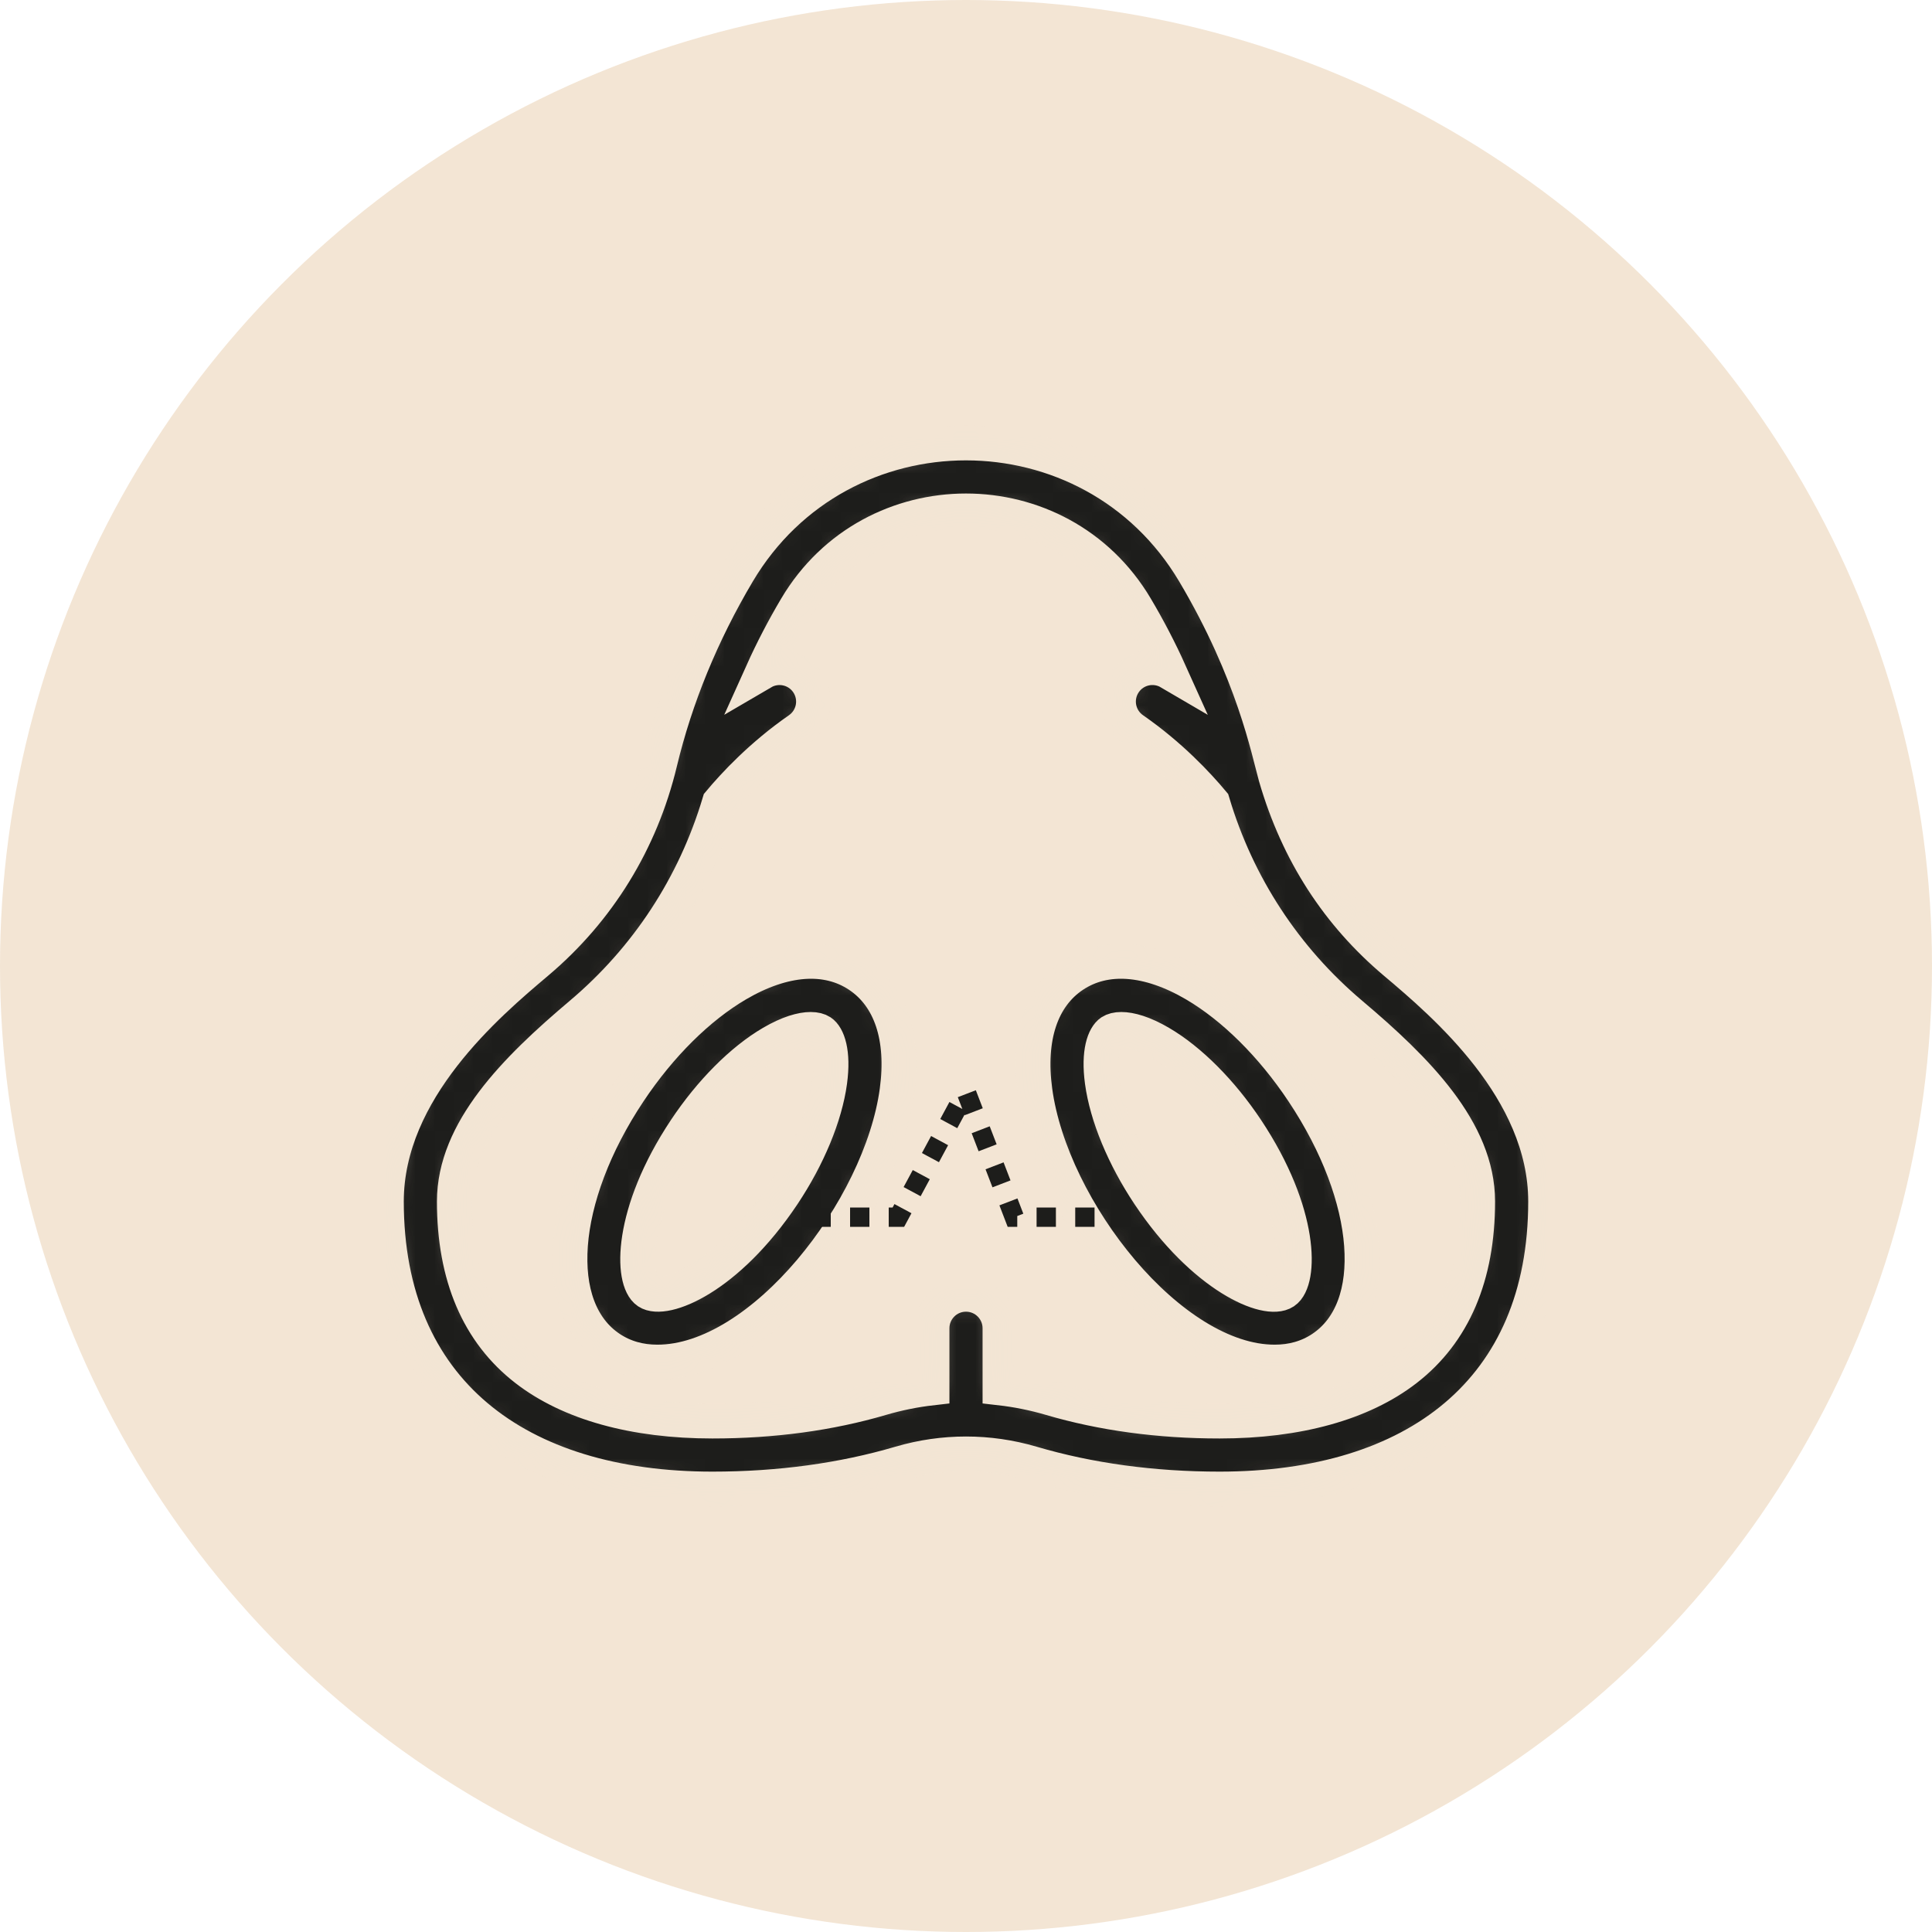 <?xml version="1.0" encoding="utf-8"?>
<svg xmlns="http://www.w3.org/2000/svg" width="100" height="100" viewBox="0 0 100 100" fill="none">
<rect width="100" height="100" fill="#E5E5E5"/>
<g clip-path="url(#clip0)">
<rect width="1614" height="1904" transform="translate(-389 -596)" fill="white"/>
<circle cx="50" cy="50" r="50" fill="#D5A76F" fill-opacity="0.3"/>
<g clip-path="url(#clip1)">
<mask id="path-2-inside-1" fill="white">
<path d="M44.444 50.482C42.789 49.38 40.558 49.545 38.162 50.949C36.153 52.126 34.163 54.099 32.56 56.505C28.893 62.009 28.47 67.72 31.577 69.791C32.299 70.272 33.128 70.501 34.023 70.501C39.438 70.501 45.597 62.609 46.431 56.459C46.805 53.708 46.099 51.585 44.444 50.482ZM42.948 55.987C42.708 57.751 41.829 59.877 40.535 61.819C37.633 66.172 34.383 67.437 33.526 66.865C32.67 66.294 32.585 62.808 35.486 58.455C36.78 56.512 38.403 54.882 39.94 53.982C40.823 53.464 41.504 53.281 41.962 53.281C42.2 53.281 42.378 53.331 42.494 53.408C42.834 53.634 43.157 54.446 42.948 55.987Z"/>
</mask>
<path d="M44.444 50.482C42.789 49.38 40.558 49.545 38.162 50.949C36.153 52.126 34.163 54.099 32.56 56.505C28.893 62.009 28.47 67.72 31.577 69.791C32.299 70.272 33.128 70.501 34.023 70.501C39.438 70.501 45.597 62.609 46.431 56.459C46.805 53.708 46.099 51.585 44.444 50.482ZM42.948 55.987C42.708 57.751 41.829 59.877 40.535 61.819C37.633 66.172 34.383 67.437 33.526 66.865C32.67 66.294 32.585 62.808 35.486 58.455C36.78 56.512 38.403 54.882 39.94 53.982C40.823 53.464 41.504 53.281 41.962 53.281C42.2 53.281 42.378 53.331 42.494 53.408C42.834 53.634 43.157 54.446 42.948 55.987Z" fill="#1D1D1B" stroke="#F2E5D4" stroke-width="1.8" mask="url(#path-2-inside-1)"/>
<mask id="path-3-inside-2" fill="white">
<path d="M61.838 50.949C59.442 49.545 57.211 49.379 55.556 50.482C53.901 51.585 53.195 53.708 53.569 56.459C54.408 62.651 60.595 70.502 65.977 70.501C66.872 70.501 67.702 70.272 68.423 69.791C71.53 67.72 71.107 62.009 67.44 56.505C65.837 54.099 63.847 52.126 61.838 50.949ZM66.474 66.865C65.573 67.466 62.299 66.071 59.465 61.819C58.171 59.877 57.292 57.751 57.052 55.987C56.843 54.446 57.166 53.635 57.506 53.408C57.622 53.331 57.8 53.281 58.038 53.281C58.496 53.281 59.177 53.464 60.06 53.982C61.597 54.882 63.22 56.512 64.514 58.455C67.415 62.808 67.33 66.294 66.474 66.865Z"/>
</mask>
<path d="M61.838 50.949C59.442 49.545 57.211 49.379 55.556 50.482C53.901 51.585 53.195 53.708 53.569 56.459C54.408 62.651 60.595 70.502 65.977 70.501C66.872 70.501 67.702 70.272 68.423 69.791C71.53 67.72 71.107 62.009 67.44 56.505C65.837 54.099 63.847 52.126 61.838 50.949ZM66.474 66.865C65.573 67.466 62.299 66.071 59.465 61.819C58.171 59.877 57.292 57.751 57.052 55.987C56.843 54.446 57.166 53.635 57.506 53.408C57.622 53.331 57.8 53.281 58.038 53.281C58.496 53.281 59.177 53.464 60.06 53.982C61.597 54.882 63.22 56.512 64.514 58.455C67.415 62.808 67.33 66.294 66.474 66.865Z" fill="#1D1D1B" stroke="#F2E5D4" stroke-width="1.8" mask="url(#path-3-inside-2)"/>
<mask id="path-4-inside-3" fill="white">
<path d="M72.204 49.809C69.276 47.337 67.186 44.165 66.035 40.202C65.653 38.838 64.883 34.822 61.812 29.643C56.508 20.698 43.5 20.685 38.188 29.642C36.322 32.789 34.965 36.096 34.155 39.472C33.176 43.55 30.977 47.124 27.796 49.809C25.266 51.945 20 56.39 20 62.188C20 71.989 26.766 77.071 36.875 77.071C40.339 77.071 43.612 76.624 46.605 75.743C48.826 75.09 51.174 75.09 53.395 75.743C56.388 76.624 59.661 77.071 63.125 77.071C73.245 77.071 80 71.98 80 62.188C80 56.39 74.734 51.945 72.204 49.809ZM72.772 70.876C70.508 72.629 67.172 73.555 63.125 73.555C59.998 73.555 57.058 73.157 54.388 72.371C53.523 72.117 52.643 71.94 51.758 71.839V68.751C51.758 67.78 50.971 66.993 50 66.993C49.029 66.993 48.242 67.78 48.242 68.751V71.839C47.357 71.94 46.477 72.117 45.612 72.371C42.942 73.157 40.002 73.555 36.875 73.555C32.828 73.555 29.492 72.629 27.229 70.876C24.765 68.969 23.516 66.046 23.516 62.188C23.516 58.528 26.663 55.367 30.064 52.495C33.495 49.599 35.957 45.829 37.239 41.533C38.009 40.611 39.419 39.099 41.35 37.759C42.148 37.205 42.346 36.11 41.792 35.312C41.265 34.553 40.247 34.339 39.463 34.798C39.975 33.66 40.559 32.537 41.212 31.435C45.155 24.786 54.839 24.776 58.788 31.436C59.441 32.537 60.025 33.66 60.537 34.798C59.752 34.338 58.734 34.552 58.206 35.312C57.653 36.109 57.851 37.204 58.648 37.758C60.58 39.098 61.99 40.611 62.761 41.533C64.043 45.829 66.505 49.599 69.936 52.495C73.337 55.367 76.484 58.528 76.484 62.188C76.484 66.046 75.235 68.969 72.772 70.876Z"/>
</mask>
<path d="M72.204 49.809C69.276 47.337 67.186 44.165 66.035 40.202C65.653 38.838 64.883 34.822 61.812 29.643C56.508 20.698 43.5 20.685 38.188 29.642C36.322 32.789 34.965 36.096 34.155 39.472C33.176 43.55 30.977 47.124 27.796 49.809C25.266 51.945 20 56.39 20 62.188C20 71.989 26.766 77.071 36.875 77.071C40.339 77.071 43.612 76.624 46.605 75.743C48.826 75.09 51.174 75.09 53.395 75.743C56.388 76.624 59.661 77.071 63.125 77.071C73.245 77.071 80 71.98 80 62.188C80 56.39 74.734 51.945 72.204 49.809ZM72.772 70.876C70.508 72.629 67.172 73.555 63.125 73.555C59.998 73.555 57.058 73.157 54.388 72.371C53.523 72.117 52.643 71.94 51.758 71.839V68.751C51.758 67.78 50.971 66.993 50 66.993C49.029 66.993 48.242 67.78 48.242 68.751V71.839C47.357 71.94 46.477 72.117 45.612 72.371C42.942 73.157 40.002 73.555 36.875 73.555C32.828 73.555 29.492 72.629 27.229 70.876C24.765 68.969 23.516 66.046 23.516 62.188C23.516 58.528 26.663 55.367 30.064 52.495C33.495 49.599 35.957 45.829 37.239 41.533C38.009 40.611 39.419 39.099 41.35 37.759C42.148 37.205 42.346 36.11 41.792 35.312C41.265 34.553 40.247 34.339 39.463 34.798C39.975 33.66 40.559 32.537 41.212 31.435C45.155 24.786 54.839 24.776 58.788 31.436C59.441 32.537 60.025 33.66 60.537 34.798C59.752 34.338 58.734 34.552 58.206 35.312C57.653 36.109 57.851 37.204 58.648 37.758C60.58 39.098 61.99 40.611 62.761 41.533C64.043 45.829 66.505 49.599 69.936 52.495C73.337 55.367 76.484 58.528 76.484 62.188C76.484 66.046 75.235 68.969 72.772 70.876Z" fill="#1D1D1B" stroke="#F2E5D4" stroke-width="1.8" mask="url(#path-4-inside-3)"/>
<path d="M42 63H46.5L50 56.5L52.5 63H58" stroke="#1D1D1B" stroke-dasharray="1 1"/>
</g>
</g>
<defs>
<clipPath id="clip0">
<rect width="1614" height="1904" fill="white" transform="translate(-389 -596)"/>
</clipPath>
<clipPath id="clip1">
<rect width="60" height="60" fill="white" transform="translate(20 20)"/>
</clipPath>
</defs>
</svg>